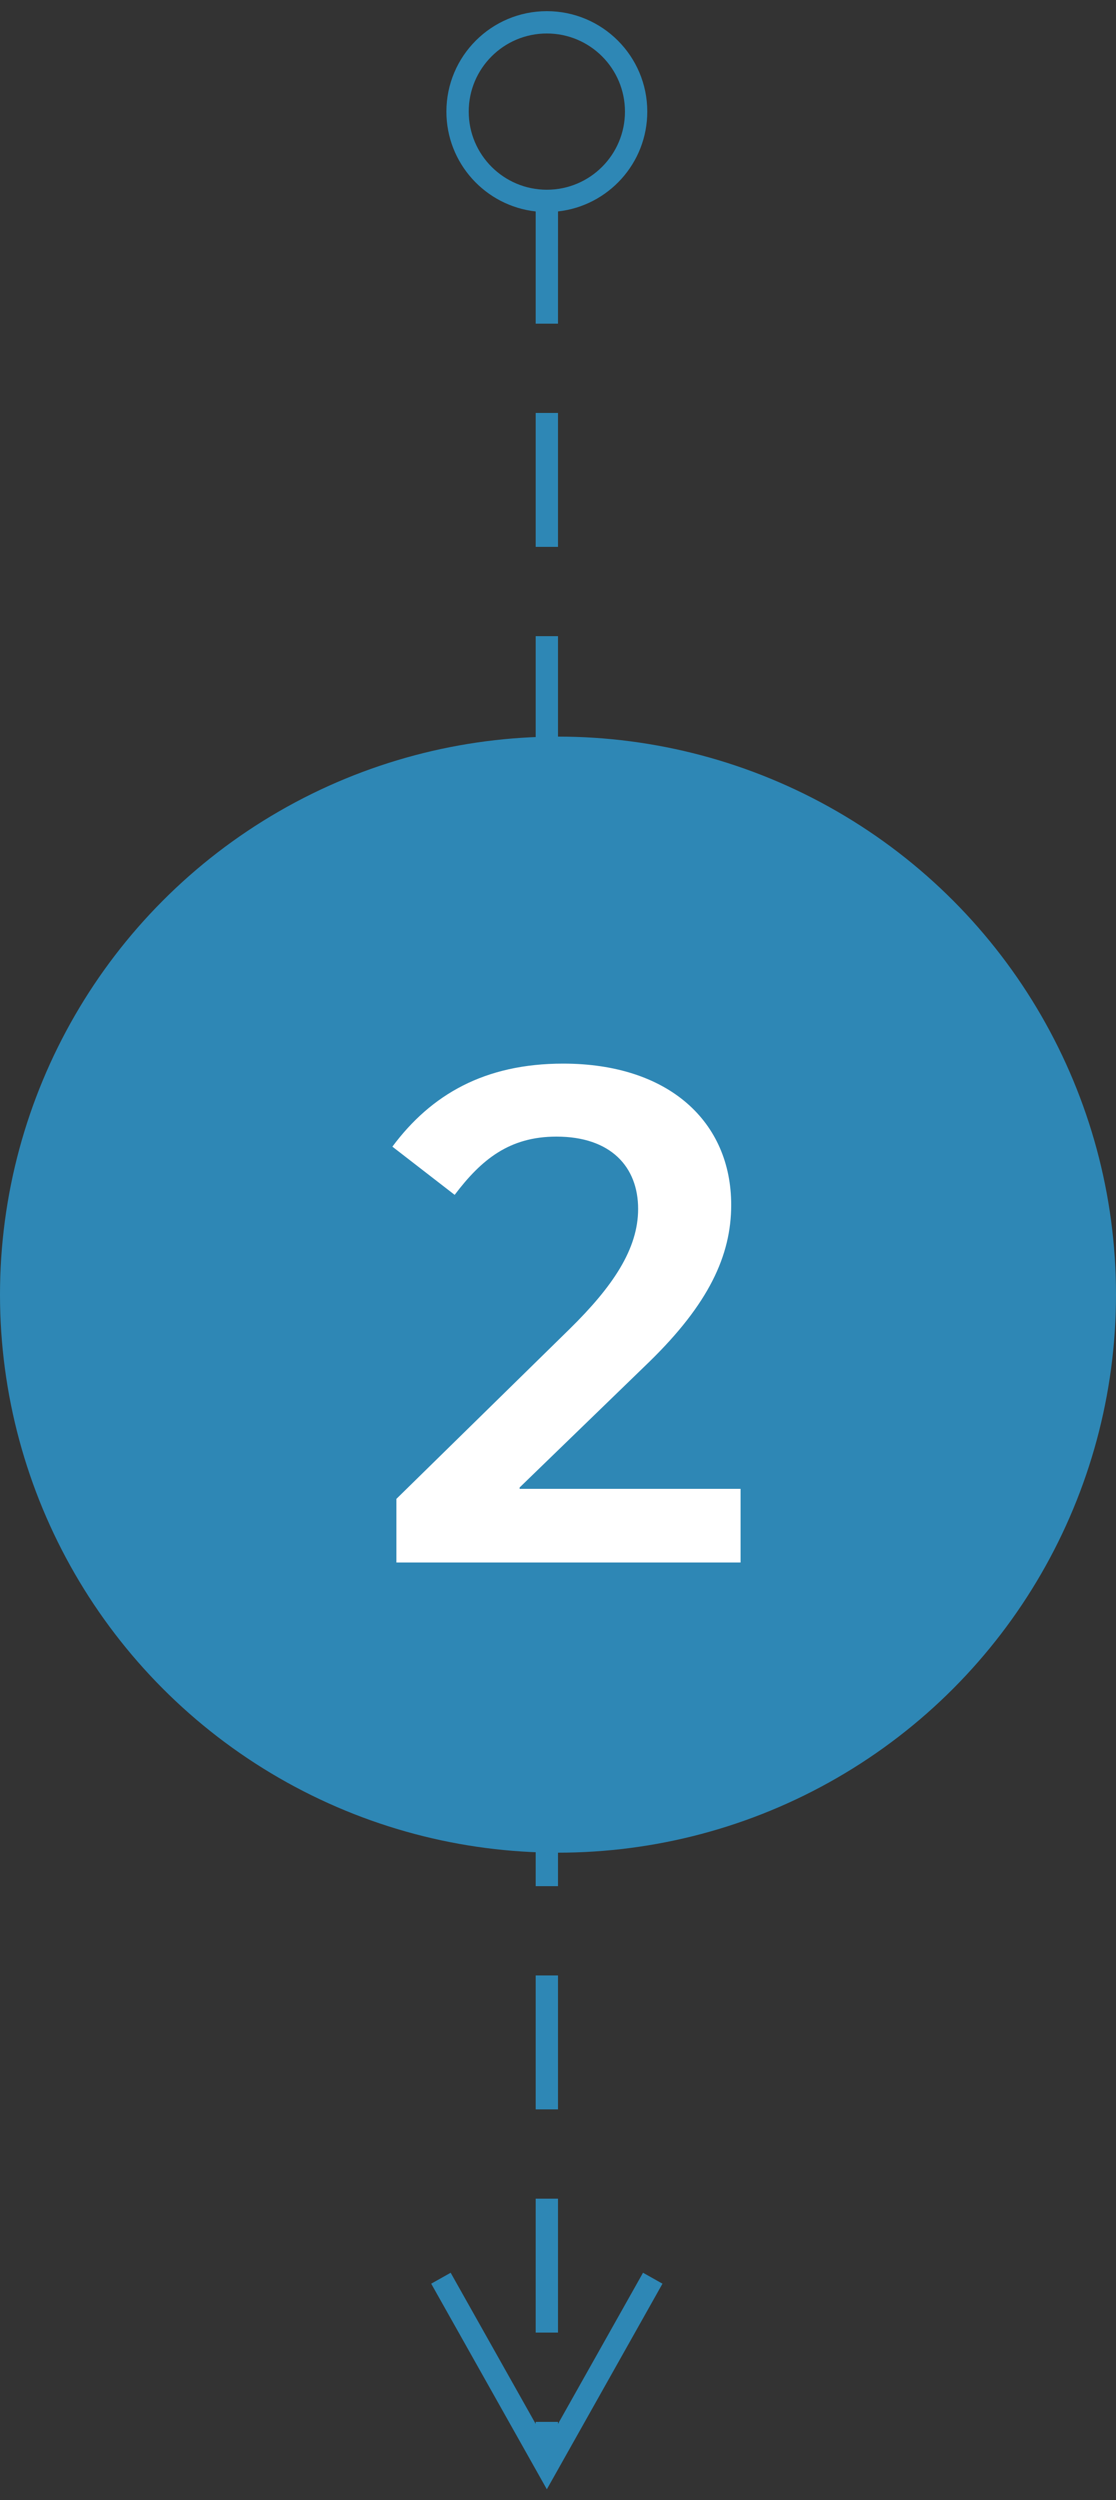 <?xml version="1.0" encoding="UTF-8"?>
<svg width="50px" height="112px" viewBox="0 0 50 112" version="1.1" xmlns="http://www.w3.org/2000/svg" xmlns:xlink="http://www.w3.org/1999/xlink">
    <rect x="0" y="0" width="50" height="112" fill="#333333" stroke="none"/>
    <!-- Generator: Sketch 63.1 (92452) - https://sketch.com -->
    <title>Group 33</title>
    <desc>Created with Sketch.</desc>
    <g id="Page-1" stroke="none" stroke-width="1" fill="none" fill-rule="evenodd">
        <g id="Group-33" transform="translate(0, 5)" fill-rule="nonzero">
            <path id="Line-Copy" d="M28.809,96.819 L29.681,97.309 L29.436,97.745 L24.936,105.745 L24.5,106.52 L24.064,105.745 L19.564,97.745 L19.319,97.309 L20.191,96.819 L20.436,97.255 L24,103.591 L24,103.5 L25,103.5 L25,103.591 L28.564,97.255 L28.809,96.819 Z M25,93.5 L25,99.5 L24,99.5 L24,93.5 L25,93.5 Z M25,83.5 L25,89.5 L24,89.5 L24,83.5 L25,83.5 Z M25,73.5 L25,79.5 L24,79.5 L24,73.5 L25,73.5 Z M25,63.5 L25,69.5 L24,69.5 L24,63.5 L25,63.5 Z M25,53.5 L25,59.5 L24,59.5 L24,53.5 L25,53.5 Z M25,43.5 L25,49.5 L24,49.5 L24,43.5 L25,43.5 Z M25,33.5 L25,39.5 L24,39.5 L24,33.5 L25,33.5 Z M25,23.5 L25,29.5 L24,29.5 L24,23.5 L25,23.5 Z M25,13.5 L25,19.5 L24,19.5 L24,13.5 L25,13.5 Z M24.5,-4.5 C26.985,-4.5 29,-2.485 29,-2.4492936e-16 C29,2.316 27.25,4.223 25.001,4.472 L25,9.5 L24,9.5 L24,4.473 C21.75,4.224 20,2.316 20,2.4492936e-16 C20,-2.485 22.015,-4.5 24.5,-4.5 Z M24.5,-3.5 C22.567,-3.5 21,-1.933 21,2.4492936e-16 C21,1.933 22.567,3.5 24.5,3.5 C26.433,3.5 28,1.933 28,-2.4492936e-16 C28,-1.933 26.433,-3.5 24.5,-3.5 Z" fill="#2E87B5"></path>
            <circle id="Oval-Copy-2" fill="#2E87B5" cx="25" cy="53" r="25"></circle>
            <path d="M33.18,65 L33.18,61.7 L23.28,61.7 L23.28,61.64 L29.1,56 C31.74,53.42 32.76,51.26 32.76,48.98 C32.76,45.26 29.97,42.65 25.23,42.65 C21.72,42.65 19.32,44.03 17.58,46.37 L20.37,48.53 C21.57,46.94 22.83,45.92 24.93,45.92 C27.36,45.92 28.59,47.27 28.59,49.16 C28.59,50.96 27.45,52.64 25.53,54.53 L17.76,62.15 L17.76,65 L33.18,65 Z" id="2" fill="#FFFFFF"></path>
        </g>
    </g>
</svg>